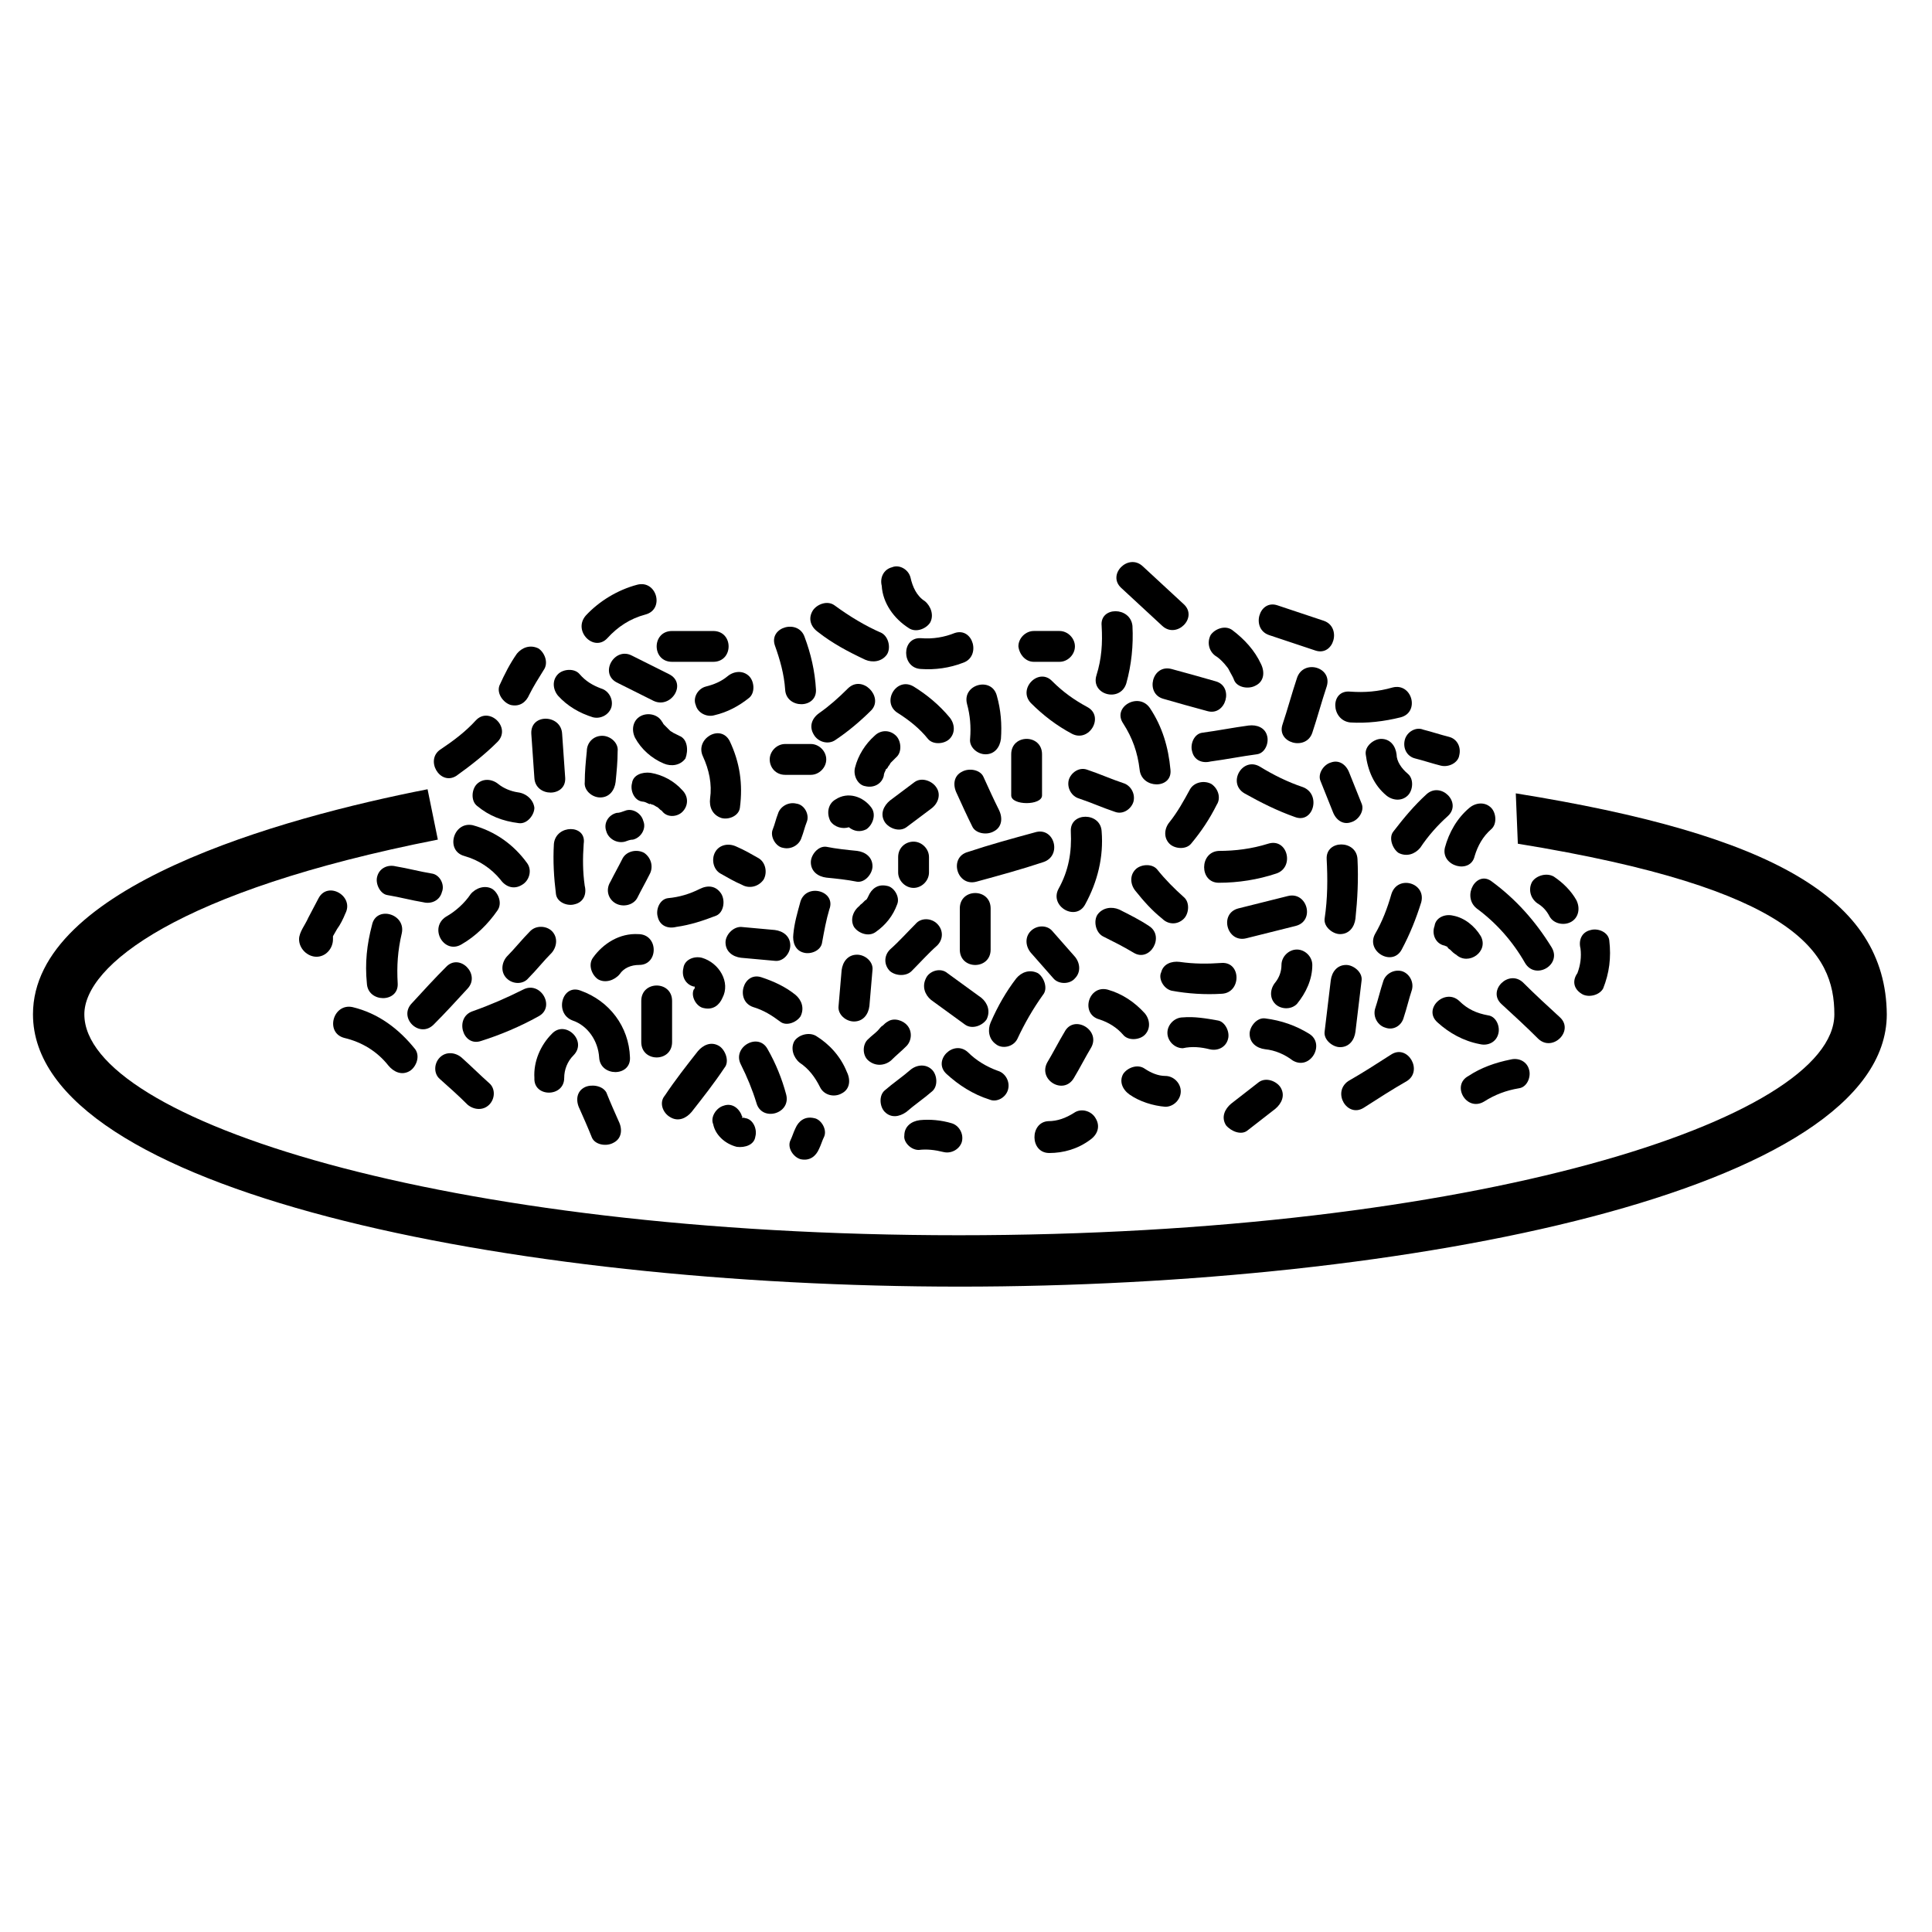 <?xml version="1.0" encoding="UTF-8"?>
<!-- The Best Svg Icon site in the world: iconSvg.co, Visit us! https://iconsvg.co -->
<svg fill="#000000" width="800px" height="800px" version="1.1" viewBox="144 144 512 512" xmlns="http://www.w3.org/2000/svg">
 <g>
  <path d="m545.7 354.25 0.543 13.344c73.801 11.984 83.879 28.867 83.879 45.207 0 27.777-95.316 58.551-232.02 58.551-136.71 0-231.75-30.773-231.75-58.551 0-12.801 24.508-32.68 93.68-46.297l-2.723-13.344c-38.941 7.625-104.57 25.871-104.57 59.641 0 46.84 126.63 72.168 245.64 72.168 119.01 0 245.64-25.328 245.64-72.168-0.27-30.773-30.5-47.656-98.309-58.551z"/>
  <path d="m258.93 415.52c2.996-2.996 5.992-6.262 8.988-9.531 3.539-3.812-2.18-9.531-5.719-5.719-2.996 2.996-5.992 6.262-8.988 9.531-3.816 3.812 1.906 9.531 5.719 5.719z"/>
  <path d="m282.62 406.26c-4.356 2.18-8.715 4.086-13.344 5.719-4.902 1.633-2.723 9.531 2.18 7.898 5.176-1.633 10.348-3.812 15.25-6.535 4.629-2.453 0.543-9.531-4.086-7.082z"/>
  <path d="m293.52 429.68c0-2.18 0.816-4.356 2.449-5.992 3.812-3.812-2.18-9.531-5.719-5.719-2.996 2.996-4.902 7.352-4.629 11.711-0.273 5.172 7.898 5.172 7.898 0z"/>
  <path d="m310.95 424.23c-0.273-8.168-5.445-14.977-13.07-17.703-4.902-1.906-7.082 5.992-2.18 7.898 4.086 1.363 6.809 5.445 7.082 9.805 0.273 5.176 8.441 5.176 8.168 0z"/>
  <path d="m322.11 420.15v-10.895c0-5.445-8.168-5.445-8.168 0v10.895c-0.004 5.445 8.168 5.445 8.168 0z"/>
  <path d="m321.57 440.03c2.18 1.363 4.356 0.273 5.719-1.363 2.996-3.812 5.992-7.625 8.715-11.711 1.363-1.633 0.273-4.629-1.363-5.719-2.18-1.363-4.356-0.273-5.719 1.363-2.996 3.812-5.992 7.625-8.715 11.711-1.633 1.906-0.543 4.629 1.363 5.719z"/>
  <path d="m313.12 391.55c-4.902-0.273-9.258 2.449-11.984 6.262-1.363 1.906-0.273 4.629 1.363 5.719 1.906 1.09 4.356 0.273 5.719-1.363 1.09-1.633 2.996-2.449 5.176-2.449 5.172 0.004 5.172-8.168-0.273-8.168z"/>
  <path d="m330.01 397.82c-2.18-0.543-4.629 0.543-4.902 2.723-0.543 2.18 0.543 4.356 2.723 4.902h0.273v0.273c0 0.273 0 0.273-0.273 0.543-0.816 1.906 0.816 4.629 2.723 4.902 2.449 0.543 4.086-0.816 4.902-2.723 2.18-4.086-0.816-9.262-5.445-10.621z"/>
  <path d="m284.53 390.74c-2.18 2.18-4.086 4.629-6.262 6.809-1.363 1.633-1.633 4.086 0 5.719 1.633 1.633 4.356 1.633 5.719 0 2.18-2.18 4.086-4.629 6.262-6.809 1.363-1.633 1.633-4.086 0-5.719-1.363-1.359-4.086-1.633-5.719 0z"/>
  <path d="m266.29 394.28c3.812-2.18 7.082-5.445 9.531-8.988 1.363-1.906 0.273-4.629-1.363-5.719-1.906-1.09-4.356-0.273-5.719 1.363-1.633 2.449-4.086 4.629-6.535 5.992-4.629 2.992-0.543 10.074 4.086 7.352z"/>
  <path d="m242.59 389.11c-1.363 5.176-1.906 10.078-1.363 15.523 0.273 5.176 8.441 5.176 8.168 0-0.273-4.629 0-8.715 1.09-13.344 1.09-5.176-6.809-7.356-7.894-2.18z"/>
  <path d="m267.1 370.86c3.812 1.09 7.082 3.269 9.531 6.262 1.363 1.906 3.539 2.723 5.719 1.363 1.906-1.09 2.723-3.812 1.363-5.719-3.539-4.902-8.441-8.441-14.434-10.078-5.176-1.086-7.356 6.809-2.18 8.172z"/>
  <path d="m290.79 367.59c-0.273 4.629 0 8.988 0.543 13.344 0.273 2.18 2.996 3.269 4.902 2.723 2.449-0.543 3.269-2.723 2.723-4.902-0.543-3.812-0.543-7.352-0.273-11.164 0.82-5.172-7.348-5.172-7.894 0z"/>
  <path d="m307.13 383.39c1.906 1.09 4.629 0.543 5.719-1.363 1.09-2.18 2.18-4.086 3.269-6.262 1.09-1.906 0.543-4.356-1.363-5.719-1.906-1.09-4.629-0.543-5.719 1.363-1.09 2.18-2.18 4.086-3.269 6.262-1.359 2.18-0.543 4.629 1.363 5.719z"/>
  <path d="m321.02 382.02c-2.18 0.273-3.269 2.996-2.723 4.902 0.543 2.449 2.723 3.269 4.902 2.723 3.812-0.543 7.082-1.633 10.621-2.996 1.906-0.816 2.449-3.812 1.363-5.719-1.363-2.18-3.539-2.449-5.719-1.363-2.727 1.363-5.449 2.184-8.445 2.453z"/>
  <path d="m336.27 393.73c0 2.449 1.906 3.812 4.086 4.086 2.996 0.273 5.992 0.543 8.988 0.816 2.18 0.273 4.086-1.906 4.086-4.086 0-2.449-1.906-3.812-4.086-4.086-2.996-0.273-5.992-0.543-8.988-0.816-2.18 0-4.086 2.18-4.086 4.086z"/>
  <path d="m356.15 413.34c1.09-2.18 0.273-4.356-1.363-5.719-2.723-2.18-5.719-3.539-8.988-4.629-4.902-1.633-7.082 6.262-2.18 7.898 2.723 0.816 4.902 2.18 7.082 3.812 1.637 1.359 4.359 0.27 5.449-1.363z"/>
  <path d="m352.34 434.04c-1.09-4.086-2.723-8.168-4.902-11.984-2.449-4.629-9.531-0.543-7.082 4.086 1.633 3.269 2.996 6.535 4.086 10.078 1.363 5.176 9.262 2.996 7.898-2.18z"/>
  <path d="m339.27 447.93c2.18 0.273 4.629-0.543 4.902-2.723 0.543-1.906-0.543-4.629-2.723-4.902 0 0-0.816-0.273-0.543 0 0 0-0.273 0-0.273-0.273 0.273 0 0-0.273 0-0.273-0.273-0.273-0.273-0.543 0 0-0.816-2.18-2.723-3.539-4.902-2.723-1.906 0.543-3.539 2.996-2.723 4.902 0.543 2.723 2.992 5.176 6.262 5.992z"/>
  <path d="m367.05 433.77c2.18-1.09 2.449-3.539 1.363-5.719-1.633-4.086-4.629-7.352-8.168-9.531-1.906-1.09-4.629-0.273-5.719 1.363-1.09 1.906-0.273 4.356 1.363 5.719 2.449 1.633 4.086 3.812 5.445 6.535 1.086 2.18 3.809 2.723 5.715 1.633z"/>
  <path d="m374.4 410.62c0.273-3.269 0.543-6.262 0.816-9.531 0.273-2.18-1.906-4.086-4.086-4.086-2.449 0-3.812 1.906-4.086 4.086-0.273 3.269-0.543 6.262-0.816 9.531-0.273 2.18 1.906 4.086 4.086 4.086 2.453-0.004 3.816-1.91 4.086-4.086z"/>
  <path d="m356.15 382.84c-0.816 2.996-1.633 5.719-1.906 8.715-0.273 2.18 0.543 4.356 2.723 4.902 1.906 0.543 4.629-0.543 4.902-2.723 0.543-2.996 1.09-5.992 1.906-8.715 1.906-4.902-5.988-7.078-7.625-2.18z"/>
  <path d="m333.55 369.77c-1.09 1.906-0.543 4.629 1.363 5.719 1.906 1.09 3.812 2.18 5.719 2.996 1.906 1.09 4.356 0.543 5.719-1.363 1.09-1.906 0.543-4.629-1.363-5.719s-3.812-2.18-5.719-2.996c-2.18-1.086-4.629-0.543-5.719 1.363z"/>
  <path d="m324.84 359.15c1.633-1.633 1.633-4.086 0-5.719-2.18-2.449-5.176-4.086-8.441-4.629-2.18-0.273-4.629 0.543-4.902 2.723-0.543 1.906 0.543 4.629 2.723 4.902 0.543 0 1.09 0.273 1.633 0.543 0.543 0.273 0.543 0.273 0.273 0 0.273 0 0.543 0.273 0.816 0.273s1.363 0.816 1.09 0.543c0.543 0.273 0.816 0.816 1.363 1.09 1.359 1.906 4.082 1.637 5.445 0.273z"/>
  <path d="m309.59 367.05c0.816-0.273 1.363-0.543 2.18-0.543 2.18-0.543 3.539-2.996 2.723-4.902-0.543-2.18-2.996-3.539-4.902-2.723-0.816 0.273-1.363 0.543-2.18 0.543-2.18 0.543-3.539 2.723-2.723 4.902 0.543 1.906 2.723 3.266 4.902 2.723z"/>
  <path d="m281.26 353.98c-1.906-0.273-3.812-1.09-5.176-2.18-1.633-1.363-4.086-1.633-5.719 0-1.363 1.363-1.633 4.356 0 5.719 3.269 2.723 6.809 4.086 11.164 4.629 2.18 0.273 4.086-2.18 4.086-4.086-0.27-2.176-2.176-3.812-4.356-4.082z"/>
  <path d="m284.8 338.45c0.273 3.812 0.543 7.625 0.816 11.711 0.273 5.176 8.441 5.176 8.168 0-0.273-3.812-0.543-7.625-0.816-11.711-0.273-5.176-8.441-5.449-8.168 0z"/>
  <path d="m258.39 375.49c-3.269-0.543-6.262-1.363-9.531-1.906-2.18-0.543-4.356 0.543-4.902 2.723-0.543 1.906 0.816 4.629 2.723 4.902 3.269 0.543 6.262 1.363 9.531 1.906 2.18 0.543 4.356-0.543 4.902-2.723 0.816-1.906-0.543-4.629-2.723-4.902z"/>
  <path d="m299.51 343.08c-0.273 2.723-0.543 5.445-0.543 8.168-0.273 2.18 1.906 4.086 4.086 4.086 2.449 0 3.812-1.906 4.086-4.086 0.273-2.723 0.543-5.445 0.543-8.168 0.273-2.18-1.906-4.086-4.086-4.086-2.449 0-4.086 1.906-4.086 4.086z"/>
  <path d="m335.18 360.78c1.906 0.543 4.629-0.543 4.902-2.723 0.816-6.262 0-11.984-2.723-17.703-2.449-4.629-9.258-0.543-7.082 4.086 1.633 3.539 2.449 7.352 1.906 11.164-0.27 2.184 0.547 4.359 2.996 5.176z"/>
  <path d="m355.06 356.97c-2.18-0.543-4.356 0.816-4.902 2.723-0.543 1.363-0.816 2.723-1.363 4.086-0.816 1.906 0.816 4.629 2.723 4.902 2.18 0.543 4.356-0.816 4.902-2.723 0.543-1.363 0.816-2.723 1.363-4.086 0.82-1.906-0.543-4.629-2.723-4.902z"/>
  <path d="m358.88 372.49c0 2.449 1.906 3.812 4.086 4.086 2.723 0.273 5.445 0.543 8.168 1.09 2.18 0.273 4.086-2.18 4.086-4.086 0-2.449-1.906-3.812-4.086-4.086-2.723-0.273-5.445-0.543-8.168-1.09-2.18-0.27-4.086 2.18-4.086 4.086z"/>
  <path d="m370.32 389.65c1.09 1.633 3.812 2.723 5.719 1.363 2.723-1.906 4.629-4.356 5.719-7.352 0.816-1.906-0.816-4.629-2.723-4.902-2.449-0.543-4.086 0.816-4.902 2.723 0.273-0.543-0.273 0.543-0.273 0.543s-0.273 0.543-0.543 0.543l-0.816 0.816s-1.09 0.816-0.543 0.543c-1.91 1.367-2.727 3.816-1.637 5.723z"/>
  <path d="m385.57 401.36c2.18-2.18 4.356-4.629 6.809-6.809 1.633-1.633 1.633-4.086 0-5.719-1.633-1.633-4.356-1.633-5.719 0-2.18 2.18-4.356 4.629-6.809 6.809-1.633 1.633-1.633 4.086 0 5.719 1.633 1.363 4.356 1.363 5.719 0z"/>
  <path d="m380.12 425.05c1.363-1.363 2.723-2.449 4.086-3.812 1.363-1.363 1.633-3.812 0.273-5.445-1.09-1.363-3.539-2.18-5.176-1.09-0.543 0.273-1.09 0.816-1.363 1.09-0.543 0.273-0.816 0.816-1.363 1.363-0.816 0.816-1.633 1.363-2.449 2.18-1.633 1.363-1.633 4.356 0 5.719 1.91 1.629 4.359 1.355 5.992-0.004z"/>
  <path d="m384.2 438.67c2.18-1.906 4.629-3.539 6.809-5.445 1.633-1.363 1.363-4.356 0-5.719-1.633-1.633-4.086-1.363-5.719 0-2.18 1.906-4.629 3.539-6.809 5.445-1.633 1.363-1.363 4.356 0 5.719 1.633 1.637 3.812 1.363 5.719 0z"/>
  <path d="m389.38 403.27c-1.09 2.18-0.273 4.356 1.363 5.719 2.996 2.18 5.992 4.356 8.988 6.535 1.906 1.363 4.629 0.273 5.719-1.363 1.09-2.18 0.273-4.356-1.363-5.719-2.996-2.18-5.992-4.356-8.988-6.535-1.906-1.633-4.902-0.543-5.719 1.363z"/>
  <path d="m411.16 432.68c0.543-2.18-0.816-4.356-2.723-4.902-2.996-1.09-5.719-2.723-7.898-4.902-3.812-3.539-9.531 2.18-5.719 5.719 3.269 2.996 7.082 5.445 11.438 6.809 1.906 0.816 4.359-0.547 4.902-2.723z"/>
  <path d="m413.61 419.33c1.906-4.086 4.086-7.898 6.809-11.711 1.363-1.633 0.273-4.629-1.363-5.719-2.18-1.09-4.356-0.273-5.719 1.363-2.723 3.539-4.902 7.352-6.809 11.711-0.816 1.906-0.543 4.356 1.363 5.719 1.637 1.363 4.633 0.816 5.719-1.363z"/>
  <path d="m426.14 417.43c-1.633 2.723-2.996 5.445-4.629 8.168-2.449 4.629 4.356 8.715 7.082 4.086 1.633-2.723 2.996-5.445 4.629-8.168 2.449-4.629-4.629-8.715-7.082-4.086z"/>
  <path d="m398.36 384.75v10.895c0 5.445 8.168 5.445 8.168 0v-10.895c0.004-5.449-8.168-5.449-8.168 0z"/>
  <path d="m382.02 371.13v4.086c0 2.18 1.906 4.086 4.086 4.086s4.086-1.906 4.086-4.086v-4.086c0-2.18-1.906-4.086-4.086-4.086s-4.086 1.633-4.086 4.086z"/>
  <path d="m368.95 363.23c1.363 1.09 2.996 1.363 4.629 0.543 1.633-1.09 2.723-3.812 1.363-5.719-2.18-2.996-6.262-4.356-9.531-2.18-1.906 1.09-2.449 3.539-1.363 5.719 1.09 1.637 3.269 2.18 4.902 1.637z"/>
  <path d="m352.07 349.34h6.809c2.18 0 4.086-1.906 4.086-4.086 0-2.18-1.906-4.086-4.086-4.086h-6.809c-2.18 0-4.086 1.906-4.086 4.086 0 2.18 1.633 4.086 4.086 4.086z"/>
  <path d="m324.02 339c-0.543-0.273-1.09-0.543-1.633-0.816-0.273-0.273-0.543-0.273-0.816-0.543l-0.273-0.273c-0.273-0.273-0.816-0.816-1.09-1.09-0.543-0.543 0 0-0.273-0.273-0.273-0.273-0.273-0.543-0.543-0.816-1.09-1.906-3.812-2.449-5.719-1.363-1.906 1.09-2.449 3.539-1.363 5.719 1.633 2.996 4.356 5.445 7.625 6.809 1.906 0.816 4.356 0.543 5.719-1.363 0.816-2.176 0.543-5.172-1.633-5.988z"/>
  <path d="m417.16 390.74c-1.633 1.633-1.363 4.086 0 5.719 1.906 2.18 4.086 4.629 5.992 6.809 1.363 1.633 4.356 1.633 5.719 0 1.633-1.633 1.363-4.086 0-5.719-1.906-2.18-4.086-4.629-5.992-6.809-1.363-1.633-4.086-1.633-5.719 0z"/>
  <path d="m441.66 418.25c1.363 1.633 4.356 1.363 5.719 0 1.633-1.633 1.363-4.086 0-5.719-2.723-2.996-5.992-5.176-9.805-6.262-5.176-1.363-7.352 6.535-2.18 7.898 2.453 0.812 4.633 2.176 6.266 4.082z"/>
  <path d="m301.14 334.09c2.18 0.543 4.356-0.816 4.902-2.723 0.543-2.18-0.816-4.356-2.723-4.902-2.18-0.816-4.086-1.906-5.719-3.812-1.363-1.633-4.356-1.363-5.719 0-1.633 1.633-1.363 4.086 0 5.719 2.449 2.723 5.715 4.629 9.258 5.719z"/>
  <path d="m264.92 349.62c3.812-2.723 7.625-5.719 10.895-8.988 3.812-3.812-2.18-9.531-5.719-5.719-2.723 2.996-5.992 5.445-9.258 7.625-4.359 2.727-0.273 9.805 4.082 7.082z"/>
  <path d="m321.3 322.66c-3.269-1.633-6.535-3.269-9.805-4.902-4.629-2.449-8.715 4.629-4.086 7.082 3.269 1.633 6.535 3.269 9.805 4.902 4.629 2.18 8.984-4.629 4.086-7.082z"/>
  <path d="m331.1 325.93c-2.18 0.543-3.539 2.996-2.723 4.902 0.543 2.18 2.996 3.269 4.902 2.723 3.539-0.816 6.535-2.449 9.258-4.629 1.633-1.363 1.363-4.356 0-5.719-1.633-1.633-4.086-1.363-5.719 0-1.633 1.359-3.539 2.176-5.719 2.723z"/>
  <path d="m322.11 319.39h10.895c5.445 0 5.445-8.168 0-8.168h-10.895c-5.449-0.004-5.449 8.168 0 8.168z"/>
  <path d="m352.07 326.74c0.273 5.176 8.441 5.176 8.168 0-0.273-4.902-1.363-9.531-2.996-13.891-1.633-4.902-9.531-2.723-7.898 2.18 1.363 3.812 2.453 7.625 2.727 11.711z"/>
  <path d="m368.68 326.47c-2.449 2.449-4.902 4.629-7.625 6.535-1.906 1.363-2.723 3.539-1.363 5.719 1.09 1.906 3.812 2.723 5.719 1.363 3.269-2.18 6.535-4.902 9.531-7.898 3.269-3.539-2.449-9.531-6.262-5.719z"/>
  <path d="m375.76 339c-2.449 2.18-4.356 5.176-5.176 8.441-0.543 2.18 0.816 4.629 2.723 4.902 2.18 0.543 4.356-0.543 4.902-2.723 0-0.543 0.273-1.09 0.543-1.633 0 0 0-0.273 0.273-0.273 0.273-0.273 0.273-0.543 0.543-0.816 0.273-0.273 0.273-0.543 0.543-0.816 0.543-0.543 0.816-0.816 1.363-1.363 1.633-1.363 1.363-4.356 0-5.719-1.629-1.633-4.082-1.633-5.715 0z"/>
  <path d="m392.1 352.61c-1.09-1.633-3.812-2.723-5.719-1.363-2.18 1.633-4.356 3.269-6.535 4.902-1.633 1.363-2.723 3.539-1.363 5.719 1.09 1.633 3.812 2.723 5.719 1.363 2.18-1.633 4.356-3.269 6.535-4.902 1.906-1.363 2.723-3.812 1.363-5.719z"/>
  <path d="m386.11 325.93c-4.629-2.723-8.715 4.356-4.086 7.082 2.996 1.906 5.719 4.086 7.898 6.809 1.363 1.633 4.356 1.363 5.719 0 1.633-1.633 1.363-4.086 0-5.719-2.723-3.269-5.992-5.992-9.531-8.172z"/>
  <path d="m360.78 311.49c3.812 2.996 7.898 5.176 12.527 7.352 1.906 0.816 4.356 0.543 5.719-1.363 1.09-1.633 0.543-4.629-1.363-5.719-4.356-1.906-8.441-4.356-12.527-7.352-1.906-1.363-4.629-0.273-5.719 1.363-1.359 2.176-0.543 4.356 1.363 5.719z"/>
  <path d="m388.02 313.12c-5.176-0.273-5.176 7.898 0 8.168 3.812 0.273 7.625-0.273 11.164-1.633 4.902-1.633 2.723-9.531-2.18-7.898-2.719 1.09-5.715 1.637-8.984 1.363z"/>
  <path d="m400.27 330.55c0.816 2.996 1.09 5.992 0.816 9.258-0.273 2.18 1.906 4.086 4.086 4.086 2.449 0 3.812-1.906 4.086-4.086 0.273-3.812 0-7.625-1.09-11.438-1.359-5.172-9.258-2.996-7.898 2.18z"/>
  <path d="m404.63 349.89c-0.816-1.906-3.812-2.449-5.719-1.363-2.18 1.09-2.449 3.539-1.363 5.719 1.363 2.996 2.723 5.992 4.086 8.715 0.816 1.906 3.812 2.449 5.719 1.363 2.18-1.09 2.449-3.539 1.363-5.719-1.363-2.723-2.727-5.719-4.086-8.715z"/>
  <path d="m418.25 364.59c-5.992 1.633-11.984 3.269-17.703 5.176-5.176 1.363-2.996 9.258 2.18 7.898 5.992-1.633 11.984-3.269 17.703-5.176 5.172-1.633 2.992-9.531-2.18-7.898z"/>
  <path d="m420.15 354.79v-10.895c0-5.445-8.168-5.445-8.168 0v10.895c-0.004 2.723 8.168 2.723 8.168 0z"/>
  <path d="m431.59 383.66c3.269-5.992 4.902-12.527 4.356-19.336-0.273-5.176-8.441-5.176-8.168 0 0.273 5.445-0.543 10.348-3.269 15.25-2.449 4.629 4.629 8.715 7.082 4.086z"/>
  <path d="m427.23 350.71c-0.543 2.18 0.816 4.356 2.723 4.902 3.269 1.09 6.262 2.449 9.531 3.539 2.18 0.816 4.356-0.816 4.902-2.723 0.543-2.18-0.816-4.356-2.723-4.902-3.269-1.09-6.262-2.449-9.531-3.539-2.18-0.816-4.356 0.816-4.902 2.723z"/>
  <path d="m440.57 385.02c-1.906-0.816-4.356-0.543-5.719 1.363-1.09 1.633-0.543 4.629 1.363 5.719 2.723 1.363 5.445 2.723 8.168 4.356 4.356 2.723 8.441-4.356 4.086-7.082-2.449-1.633-5.172-2.992-7.898-4.356z"/>
  <path d="m457.73 387.47c1.363-1.363 1.633-4.356 0-5.719-2.449-2.18-4.902-4.629-7.082-7.352-1.363-1.633-4.356-1.363-5.719 0-1.633 1.633-1.363 4.086 0 5.719 2.18 2.723 4.356 5.176 7.082 7.352 1.637 1.633 4.086 1.633 5.719 0z"/>
  <path d="m465.09 351.8c-1.906-1.09-4.629-0.543-5.719 1.363-1.633 2.996-3.269 5.992-5.445 8.715-1.363 1.633-1.633 4.086 0 5.719 1.363 1.363 4.356 1.633 5.719 0 2.723-3.269 4.902-6.535 6.809-10.348 1.086-1.637 0.543-4.09-1.363-5.449z"/>
  <path d="m441.66 335.73c2.449 3.812 3.812 7.625 4.356 12.254 0.543 5.176 8.715 5.176 8.168 0-0.543-5.992-2.18-11.438-5.445-16.34-2.992-4.359-10.074-0.273-7.078 4.086z"/>
  <path d="m417.16 330.28c3.269 3.269 6.809 5.992 10.895 8.168 4.629 2.449 8.715-4.629 4.086-7.082-3.539-1.906-6.535-4.086-9.258-6.809-3.547-3.809-9.266 1.91-5.723 5.723z"/>
  <path d="m417.97 319.39h6.809c2.18 0 4.086-1.906 4.086-4.086 0-2.18-1.906-4.086-4.086-4.086h-6.809c-2.18 0-4.086 1.906-4.086 4.086 0.273 2.18 1.906 4.086 4.086 4.086z"/>
  <path d="m384.75 310.4c1.906 1.363 4.629 0.273 5.719-1.363 1.09-1.906 0.273-4.356-1.363-5.719-2.18-1.363-3.269-3.812-3.812-6.262-0.543-2.18-2.996-3.539-4.902-2.723-2.18 0.543-3.269 2.723-2.723 4.902 0.273 4.629 3.266 8.711 7.082 11.164z"/>
  <path d="m442.48 325.11c1.363-4.902 1.906-10.078 1.633-15.25-0.543-5.176-8.715-5.176-8.168 0 0.273 4.629 0 8.715-1.363 13.07-1.633 5.176 6.266 7.352 7.898 2.18z"/>
  <path d="m466.18 324.56c-3.812-1.09-7.625-2.18-11.711-3.269-5.176-1.363-7.082 6.535-2.18 7.898 3.812 1.09 7.625 2.18 11.711 3.269 4.902 1.363 7.082-6.535 2.18-7.898z"/>
  <path d="m474.89 336.27c-4.086 0.543-8.168 1.363-12.254 1.906-2.18 0.273-3.269 2.996-2.723 4.902 0.543 2.449 2.723 3.269 4.902 2.723 4.086-0.543 8.168-1.363 12.254-1.906 2.18-0.273 3.269-2.996 2.723-4.902-0.547-2.18-2.727-2.996-4.902-2.723z"/>
  <path d="m466.99 377.94c5.176 0 10.348-0.816 15.25-2.449 4.902-1.633 2.996-9.531-2.18-7.898-4.356 1.363-8.715 1.906-13.07 1.906-5.176 0.27-5.176 8.441 0 8.441z"/>
  <path d="m489.32 352.61c-4.086-1.363-7.898-3.269-11.438-5.445-4.629-2.723-8.715 4.356-4.086 7.082 4.356 2.449 8.715 4.629 13.344 6.262 4.902 1.906 7.078-5.992 2.18-7.898z"/>
  <path d="m493.95 350.98c1.09 2.723 2.18 5.445 3.269 8.168 0.816 2.18 2.723 3.539 4.902 2.723 1.906-0.543 3.539-2.996 2.723-4.902-1.09-2.723-2.18-5.445-3.269-8.168-0.816-2.18-2.723-3.539-4.902-2.723-1.906 0.543-3.539 2.996-2.723 4.902z"/>
  <path d="m279.36 330.83c2.449 0.543 4.086-0.816 4.902-2.723 1.09-2.18 2.449-4.356 3.812-6.535 1.363-1.906 0.273-4.629-1.363-5.719-2.18-1.09-4.356-0.273-5.719 1.363-1.906 2.723-3.269 5.445-4.629 8.441-0.816 2.176 1.09 4.625 2.996 5.172z"/>
  <path d="m304.96 313.12c2.723-2.996 5.992-5.176 10.078-6.262 5.176-1.363 2.996-9.258-2.18-7.898-5.176 1.363-10.078 4.356-13.617 8.168-3.543 4.086 2.176 9.805 5.719 5.992z"/>
  <path d="m452.01 309.86c3.812 3.539 9.531-2.18 5.719-5.719-3.539-3.269-7.352-6.809-10.895-10.078-3.812-3.539-9.531 2.18-5.719 5.719 3.543 3.269 7.356 6.809 10.895 10.078z"/>
  <path d="m466.45 318.03c0.816 0.543 1.906 1.633 2.723 2.723 0.273 0.273 0.543 0.816 0.816 1.363 0.273 0.543 0.816 1.363 1.09 2.18 0.816 1.906 3.812 2.449 5.719 1.363 2.18-1.09 2.449-3.539 1.363-5.719-1.633-3.539-4.356-6.535-7.625-8.988-1.906-1.363-4.629-0.273-5.719 1.363-1.09 2.176-0.273 4.625 1.633 5.715z"/>
  <path d="m487.69 323.75c-1.363 4.086-2.449 8.168-3.812 12.254-1.633 4.902 6.262 7.082 7.898 2.18 1.363-4.086 2.449-8.168 3.812-12.254 1.633-5.176-6.262-7.356-7.898-2.18z"/>
  <path d="m474.34 392.64c4.356-1.09 8.715-2.18 13.07-3.269 5.176-1.363 2.996-9.258-2.18-7.898-4.356 1.09-8.715 2.18-13.07 3.269-5.172 1.363-2.992 9.262 2.18 7.898z"/>
  <path d="m499.12 391.55c2.449 0 3.812-1.906 4.086-4.086 0.543-5.176 0.816-10.348 0.543-15.797-0.273-5.176-8.441-5.176-8.168 0 0.273 5.176 0.273 10.348-0.543 15.797-0.273 2.18 2.176 4.086 4.082 4.086z"/>
  <path d="m512.74 380.93c-1.09 3.812-2.449 7.352-4.356 10.621-2.449 4.629 4.629 8.715 7.082 4.086 2.18-4.086 3.812-8.168 5.176-12.527 1.359-5.172-6.269-7.352-7.902-2.18z"/>
  <path d="m454.46 406.54c4.356 0.816 8.988 1.09 13.344 0.816 5.176-0.273 5.176-8.441 0-8.168-3.812 0.273-7.352 0.273-11.164-0.273-2.18-0.273-4.356 0.543-4.902 2.723-0.816 1.633 0.543 4.356 2.723 4.902z"/>
  <path d="m487.69 410.07c2.449-2.996 4.086-6.535 4.086-10.348 0-2.18-1.906-4.086-4.086-4.086s-4.086 1.906-4.086 4.086c0 1.633-0.543 3.269-1.633 4.629-1.363 1.633-1.633 4.086 0 5.719 1.363 1.363 4.086 1.633 5.719 0z"/>
  <path d="m464.54 422.06c2.18 0.543 4.356-0.543 4.902-2.723 0.543-1.906-0.816-4.629-2.723-4.902-2.996-0.543-6.262-1.09-9.258-0.816-2.18 0-4.086 1.906-4.086 4.086s1.906 4.086 4.086 4.086c2.449-0.551 4.902-0.277 7.078 0.27z"/>
  <path d="m499.12 421.51c2.449 0 3.812-1.906 4.086-4.086 0.543-4.629 1.09-8.988 1.633-13.617 0.273-2.18-2.18-4.086-4.086-4.086-2.449 0-3.812 1.906-4.086 4.086-0.543 4.629-1.09 8.988-1.633 13.617-0.27 2.18 2.18 4.086 4.086 4.086z"/>
  <path d="m490.96 417.97c-3.539-2.18-7.352-3.539-11.711-4.086-2.18-0.273-4.086 2.18-4.086 4.086 0 2.449 1.906 3.812 4.086 4.086 2.723 0.273 5.176 1.363 7.352 2.996 4.633 2.723 8.715-4.359 4.359-7.082z"/>
  <path d="m443.3 434.04c2.723 1.906 6.262 2.996 9.531 3.269 2.18 0 4.086-1.906 4.086-4.086 0-2.18-1.906-4.086-4.086-4.086-1.906 0-3.812-0.816-5.445-1.906-1.906-1.363-4.629-0.273-5.719 1.363-1.094 1.906-0.273 4.086 1.633 5.445z"/>
  <path d="m516.01 413.61c0.816-2.449 1.363-4.902 2.18-7.352 0.543-2.18-0.816-4.356-2.723-4.902-2.18-0.543-4.356 0.816-4.902 2.723-0.816 2.449-1.363 4.902-2.18 7.352-0.543 2.18 0.816 4.356 2.723 4.902 2.18 0.82 4.356-0.543 4.902-2.723z"/>
  <path d="m517.1 354.79c1.363-1.363 1.633-4.356 0-5.719-1.633-1.363-2.996-3.269-2.996-5.176-0.273-2.18-1.633-4.086-4.086-4.086-1.906 0-4.356 1.906-4.086 4.086 0.543 4.356 2.18 8.168 5.445 10.895 1.637 1.359 4.086 1.633 5.723 0z"/>
  <path d="m527.72 360.24c3.812-3.539-1.906-9.258-5.719-5.719-3.269 2.996-5.992 6.262-8.715 9.805-1.363 1.633-0.273 4.629 1.363 5.719 2.18 1.09 4.356 0.273 5.719-1.363 2.176-3.266 4.625-5.992 7.352-8.441z"/>
  <path d="m526.63 394.55c0.273 0 0.543 0.273 0.816 0.273 0.273 0.273 0.273 0.543 0.816 0.816 0.543 0.543 1.09 1.09 1.633 1.363 3.269 2.996 8.715-0.816 6.535-4.902-1.633-2.723-4.356-4.902-7.352-5.445-2.18-0.543-4.629 0.543-4.902 2.723-0.816 2.176 0.273 4.629 2.453 5.172z"/>
  <path d="m539.43 377.67c-4.086-3.269-8.168 3.812-4.086 7.082 5.176 3.812 9.531 8.715 12.801 14.434 2.723 4.629 9.805 0.543 7.082-4.086-4.359-7.082-9.531-12.801-15.797-17.43z"/>
  <path d="m536.16 420.7c2.18 0.543 4.356-0.543 4.902-2.723 0.543-1.906-0.543-4.629-2.723-4.902-2.996-0.543-5.445-1.633-7.625-3.812-3.812-3.539-9.805 2.18-5.719 5.719 2.992 2.723 6.805 4.902 11.164 5.719z"/>
  <path d="m557.41 413.61c-3.269-2.996-6.535-5.992-9.805-9.258-3.812-3.539-9.531 2.18-5.719 5.719 3.269 2.996 6.535 5.992 9.805 9.258 3.812 3.543 9.531-2.176 5.719-5.719z"/>
  <path d="m505.39 437.58c3.812-2.449 7.625-4.902 11.438-7.082 4.356-2.723 0.273-9.805-4.086-7.082-3.812 2.449-7.625 4.902-11.438 7.082-4.356 3-0.273 9.809 4.086 7.082z"/>
  <path d="m422.06 449.56c3.812 0 7.625-1.09 10.895-3.539 1.906-1.363 2.723-3.539 1.363-5.719-1.09-1.906-3.812-2.723-5.719-1.363-2.18 1.363-4.356 2.18-6.809 2.18-4.906 0.273-4.906 8.441 0.27 8.441z"/>
  <path d="m474.62 443.57c2.449-1.906 4.902-3.812 7.352-5.719 1.633-1.363 2.723-3.539 1.363-5.719-1.09-1.633-3.812-2.723-5.719-1.363-2.449 1.906-4.902 3.812-7.352 5.719-1.633 1.363-2.723 3.539-1.363 5.719 1.359 1.637 4.086 2.727 5.719 1.363z"/>
  <path d="m356.15 451.2c2.449 0.543 4.086-0.816 4.902-2.723 0.543-1.09 0.816-2.18 1.363-3.269 0.816-1.906-0.816-4.629-2.723-4.902-2.449-0.543-4.086 0.816-4.902 2.723-0.543 1.09-0.816 2.18-1.363 3.269-0.816 1.906 0.816 4.359 2.723 4.902z"/>
  <path d="m298.96 432.13c-2.18 1.09-2.449 3.539-1.363 5.719 1.09 2.449 2.18 4.902 3.269 7.625 0.816 1.906 3.812 2.449 5.719 1.363 2.18-1.09 2.449-3.539 1.363-5.719-1.09-2.449-2.18-4.902-3.269-7.625-1.09-1.906-4.086-2.18-5.719-1.363z"/>
  <path d="m267.92 436.76c1.633 1.363 4.086 1.633 5.719 0 1.633-1.633 1.633-4.356 0-5.719-2.449-2.18-4.902-4.629-7.352-6.809-1.633-1.363-4.086-1.633-5.719 0-1.633 1.633-1.633 4.356 0 5.719 2.449 2.18 4.902 4.359 7.352 6.809z"/>
  <path d="m563.12 407.35c1.633 1.09 4.629 0.543 5.719-1.363 1.633-4.086 2.18-8.168 1.633-12.801-0.273-2.18-2.996-3.269-4.902-2.723-2.449 0.543-3.269 2.723-2.723 4.902 0.273 2.18 0 4.356-0.816 6.535-1.363 1.91-1.09 4.086 1.09 5.449z"/>
  <path d="m501.85 335.46c4.356 0.273 8.988-0.273 13.344-1.363 5.176-1.363 2.996-9.258-2.18-7.898-3.812 1.09-7.352 1.363-11.164 1.09-5.449-0.543-5.176 7.625 0 8.172z"/>
  <path d="m480.34 312.31c4.086 1.363 8.168 2.723 12.254 4.086 4.902 1.633 7.082-6.262 2.18-7.898-4.086-1.363-8.168-2.723-12.254-4.086-4.902-1.633-7.082 6.266-2.18 7.898z"/>
  <path d="m537.25 435.95c2.996-1.906 5.992-2.996 9.258-3.539 2.18-0.273 3.269-2.996 2.723-4.902-0.543-2.18-2.723-3.269-4.902-2.723-4.086 0.816-7.898 2.18-11.164 4.356-4.629 2.453-0.547 9.531 4.086 6.809z"/>
  <path d="m387.47 448.75c2.18-0.273 4.356 0 6.535 0.543 2.18 0.543 4.356-0.816 4.902-2.723 0.543-2.18-0.816-4.356-2.723-4.902-2.723-0.816-5.719-1.09-8.441-0.816-2.18 0.273-4.086 1.633-4.086 4.086-0.273 1.633 1.633 3.812 3.812 3.812z"/>
  <path d="m555.77 376.3c-1.906-1.09-4.629-0.273-5.719 1.363-1.09 1.906-0.543 4.356 1.363 5.719 1.363 0.816 2.449 1.906 3.269 3.539 1.09 1.906 3.812 2.449 5.719 1.363 1.906-1.09 2.449-3.539 1.363-5.719-1.363-2.453-3.543-4.629-5.996-6.266z"/>
  <path d="m235.24 419.06c4.629 1.09 8.715 3.539 11.711 7.352 1.363 1.633 3.539 2.723 5.719 1.363 1.633-1.09 2.723-3.812 1.363-5.719-4.356-5.445-9.805-9.531-16.613-11.164-5.176-1.094-7.352 6.805-2.18 8.168z"/>
  <path d="m235.51 386.11c2.449-4.629-4.629-8.715-7.082-4.086-0.816 1.633-1.906 3.539-2.723 5.176-0.816 1.906-2.449 3.812-2.449 5.719 0 2.449 2.18 4.629 4.629 4.629s4.356-2.18 4.356-4.629v-0.816c0.273-0.543 0.816-1.363 1.09-1.906 0.816-1.09 1.637-2.723 2.18-4.086z"/>
  <path d="m534.8 370.86c0.816-2.723 2.18-5.176 4.356-7.082 1.633-1.363 1.363-4.356 0-5.719-1.633-1.633-4.086-1.363-5.719 0-3.269 2.723-5.445 6.535-6.535 10.621-1.086 4.902 6.809 7.082 7.898 2.18z"/>
  <path d="m516.28 340.09c-0.543 2.18 0.543 4.356 2.723 4.902 2.18 0.543 4.629 1.363 6.809 1.906s4.629-0.816 4.902-2.723c0.543-2.18-0.543-4.356-2.723-4.902-2.18-0.543-4.629-1.363-6.809-1.906-1.906-0.816-4.356 0.543-4.902 2.723z"/>
 </g>
</svg>